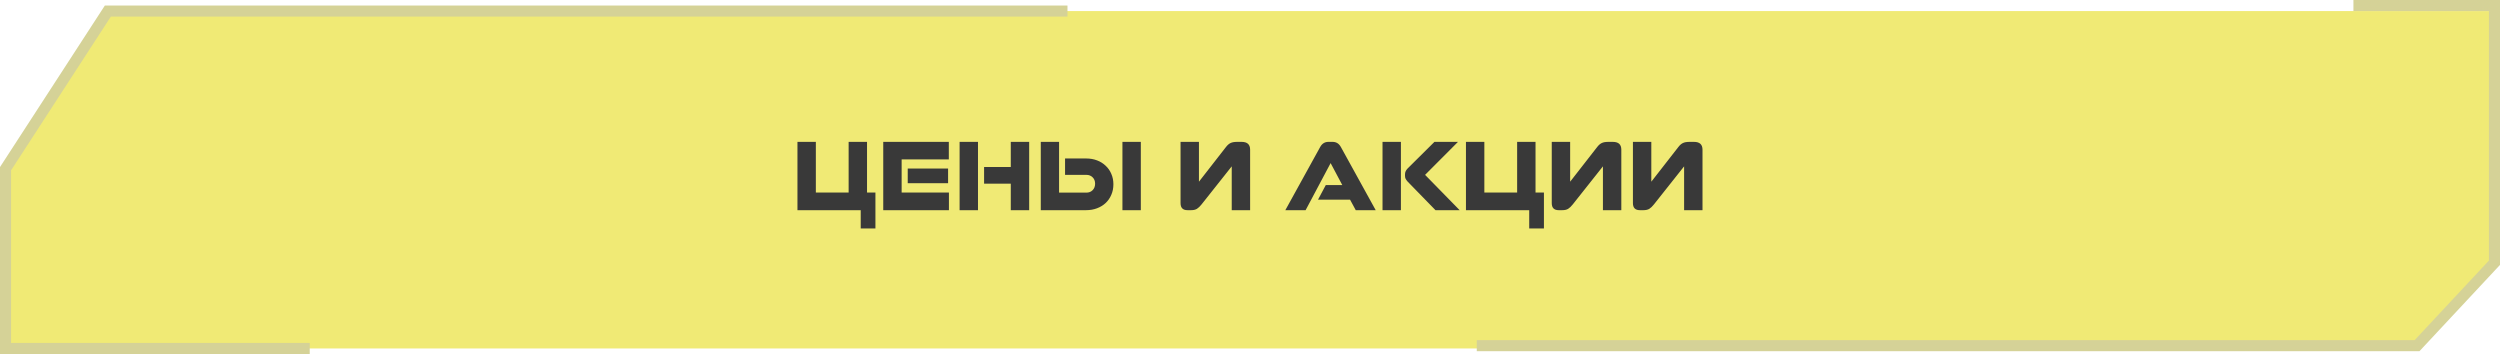 <?xml version="1.0" encoding="UTF-8"?> <svg xmlns="http://www.w3.org/2000/svg" width="452" height="64" viewBox="0 0 452 64" fill="none"> <path d="M1 29.165V63H436.5L451 47.5V2H18.916L1 29.165Z" fill="#F0EA75"></path> <path d="M155.618 41.306V38H144.18V25.65H147.505V34.808H153.433V25.65H156.758V34.808H158.278V41.306H155.618ZM164.118 33.117V30.476H171.414V33.117H164.118ZM159.691 38V25.65H171.547V28.823H163.016V34.808H171.566V38H159.691ZM182.749 38V33.212H177.923V30.191H182.749V25.65H186.074V38H182.749ZM173.496 38V25.65H176.821V38H173.496ZM196.362 28.652C197.084 28.652 197.743 28.766 198.338 28.994C198.946 29.222 199.465 29.545 199.896 29.963C200.339 30.368 200.681 30.856 200.922 31.426C201.175 31.996 201.302 32.629 201.302 33.326C201.302 34.023 201.175 34.656 200.922 35.226C200.681 35.796 200.339 36.29 199.896 36.708C199.465 37.113 198.946 37.43 198.338 37.658C197.743 37.886 197.084 38 196.362 38H188.173V25.65H191.479V34.827H196.419C196.875 34.827 197.249 34.681 197.54 34.39C197.844 34.086 197.996 33.693 197.996 33.212C197.996 32.731 197.844 32.344 197.54 32.053C197.249 31.762 196.875 31.616 196.419 31.616H192.562V28.652H196.362ZM202.936 38V25.65H206.261V38H202.936ZM216.769 32.851L221.671 26.562C221.937 26.22 222.21 25.986 222.488 25.859C222.767 25.72 223.166 25.65 223.685 25.65H224.483C225.509 25.65 226.022 26.119 226.022 27.056V38H222.697V30.077L217.244 36.955C216.953 37.322 216.674 37.588 216.408 37.753C216.142 37.918 215.794 38 215.363 38H214.698C213.862 38 213.444 37.576 213.444 36.727V25.65H216.769V32.851ZM245.118 38L244.092 36.1H238.297L239.703 33.459H242.686L240.577 29.488L236.055 38H232.388L238.696 26.562C239.038 25.954 239.532 25.65 240.178 25.65H240.938C241.584 25.65 242.078 25.954 242.42 26.562L248.728 38H245.118ZM259.536 38L254.482 32.813C254.33 32.636 254.216 32.477 254.14 32.338C254.064 32.186 254.026 32.009 254.026 31.806V31.502C254.026 31.147 254.172 30.812 254.463 30.495L259.346 25.65H263.602L257.655 31.616L263.906 38H259.536ZM249.96 38V25.65H253.285V38H249.96ZM276.483 41.306V38H265.045V25.65H268.37V34.808H274.298V25.65H277.623V34.808H279.143V41.306H276.483ZM283.882 32.851L288.784 26.562C289.05 26.22 289.322 25.986 289.601 25.859C289.879 25.72 290.278 25.65 290.798 25.65H291.596C292.622 25.65 293.135 26.119 293.135 27.056V38H289.81V30.077L284.357 36.955C284.065 37.322 283.787 37.588 283.521 37.753C283.255 37.918 282.906 38 282.476 38H281.811C280.975 38 280.557 37.576 280.557 36.727V25.65H283.882V32.851ZM298.558 32.851L303.46 26.562C303.726 26.22 303.999 25.986 304.277 25.859C304.556 25.72 304.955 25.65 305.474 25.65H306.272C307.298 25.65 307.811 26.119 307.811 27.056V38H304.486V30.077L299.033 36.955C298.742 37.322 298.463 37.588 298.197 37.753C297.931 37.918 297.583 38 297.152 38H296.487C295.651 38 295.233 37.576 295.233 36.727V25.65H298.558V32.851Z" fill="#393939"></path> <path d="M56 63H1V30.5L19.5 2H193" stroke="#D5D297" stroke-width="2"></path> <path d="M267 62.5H437L451 47.5V1H425.5" stroke="#D5D297" stroke-width="2"></path> </svg> 